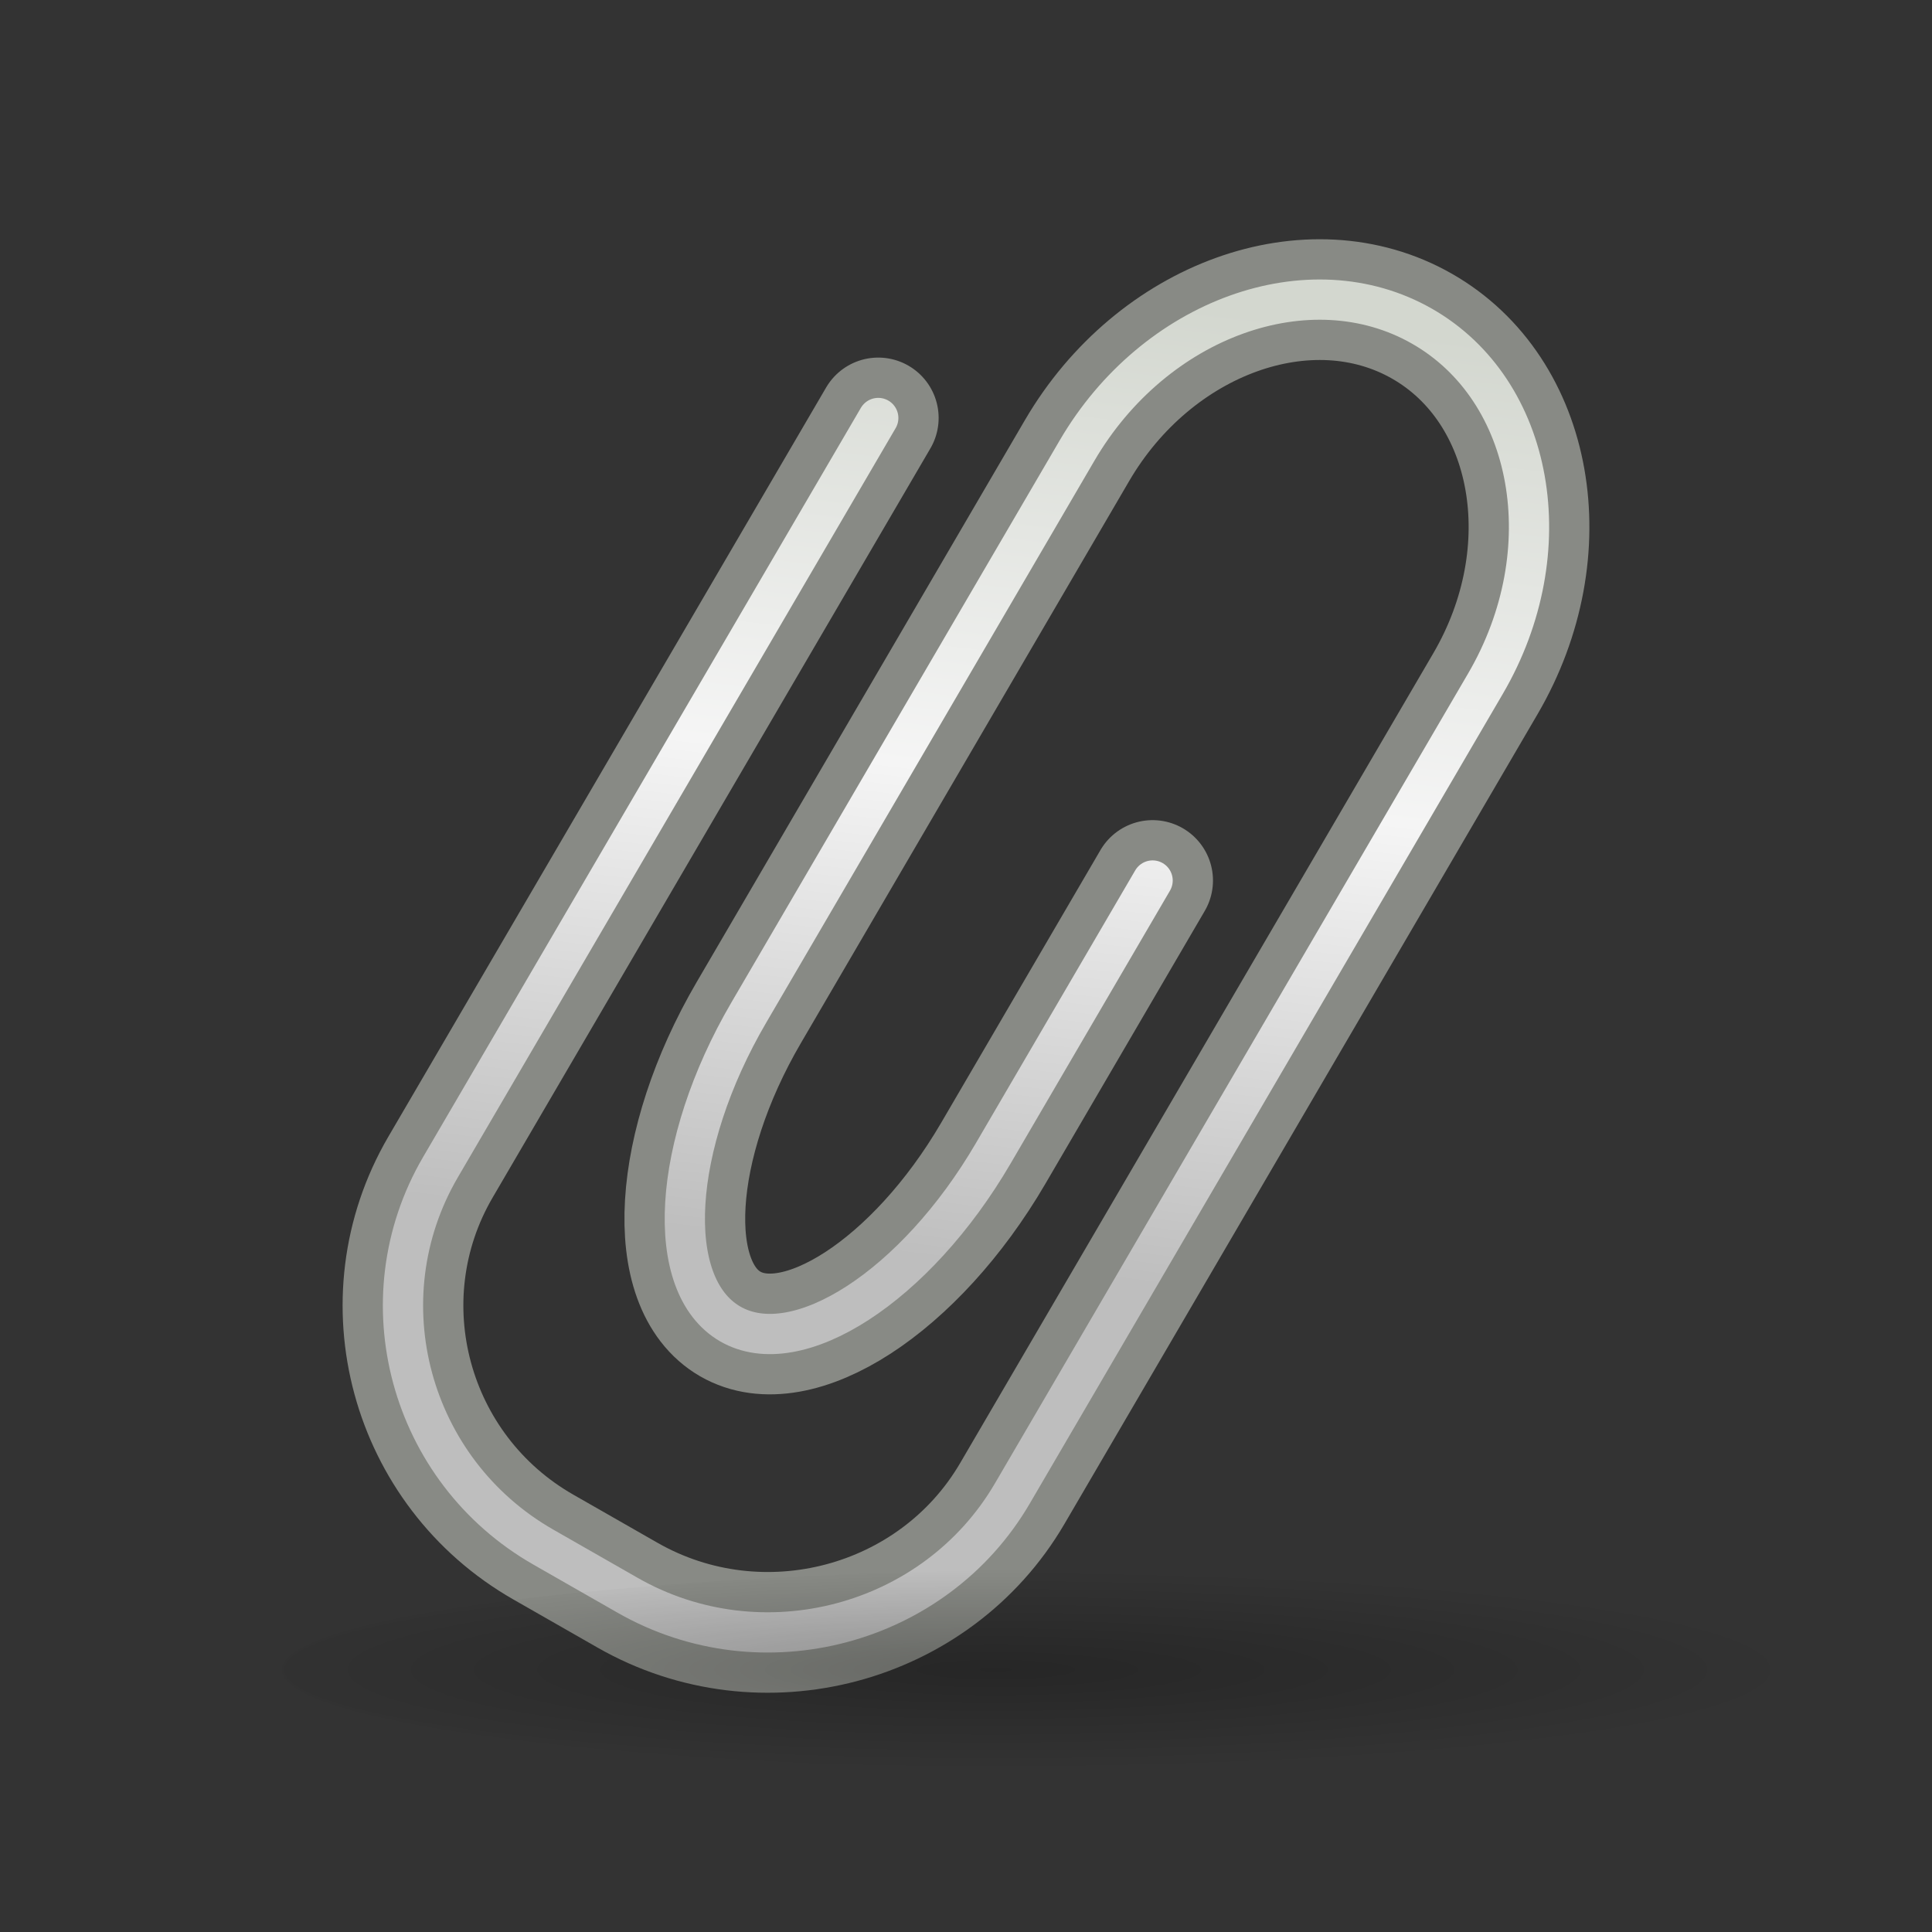 <?xml version="1.0" encoding="UTF-8"?>
<svg version="1.0" viewBox="0 0 48 48" xmlns="http://www.w3.org/2000/svg">
<rect x="0" y="0" width="48" height="48" fill="#333333" stroke="none"/>
<defs>
<radialGradient id="a" cx="21.762" cy="23.071" r="15.571" gradientTransform="matrix(.977 3.5549e-8 -8.3053e-10 .651 -.794 15.829)" gradientUnits="userSpaceOnUse">
<stop offset="0"/>
<stop stop-opacity="0" offset="1"/>
</radialGradient>
<linearGradient id="b" x1="23.506" x2="20.605" y1="5.775" y2="29.859" gradientUnits="userSpaceOnUse">
<stop stop-color="#d3d7cf" offset="0"/>
<stop stop-color="#f5f5f5" offset=".5"/>
<stop stop-color="#bebebe" offset="1"/>
</linearGradient>
</defs>
<g fill="none" stroke-linecap="round" stroke-linejoin="round">
<path transform="translate(.494 1.056)" d="m21.326 9.328-10.877 18.614c-1.922 3.292-0.771 7.539 2.559 9.44l2.094 1.197c3.332 1.901 7.63 0.763 9.554-2.529l11.756-20.121c1.923-3.293 1.213-7.288-1.577-8.881-2.79-1.593-6.647-0.202-8.57 3.09l-8.155 13.962c-1.924 3.291-2.131 6.771-0.462 7.737 1.669 0.962 4.609-0.943 6.532-4.234l3.962-6.783" stroke="#888a85" stroke-width="3"/>
<path transform="translate(.494 1.169)" d="m21.326 9.216-10.877 18.614c-1.922 3.291-0.771 7.539 2.559 9.44l2.094 1.197c3.332 1.901 7.63 0.762 9.554-2.529l11.756-20.122c1.923-3.292 1.213-7.288-1.577-8.881s-6.647-0.203-8.57 3.09l-8.155 13.962c-1.924 3.292-2.131 6.772-0.462 7.737 1.669 0.963 4.609-0.942 6.532-4.234l3.962-6.783" stroke="url(#b)"/>
</g>
<path transform="matrix(1.317 0 0 .246 -2.216 33.894)" d="m38.143 30.857a15.571 10.143 0 1 1-31.143 0 15.571 10.143 0 1 1 31.143 0z" color="#000000" fill="url(#a)" opacity=".25"/>
</svg>
